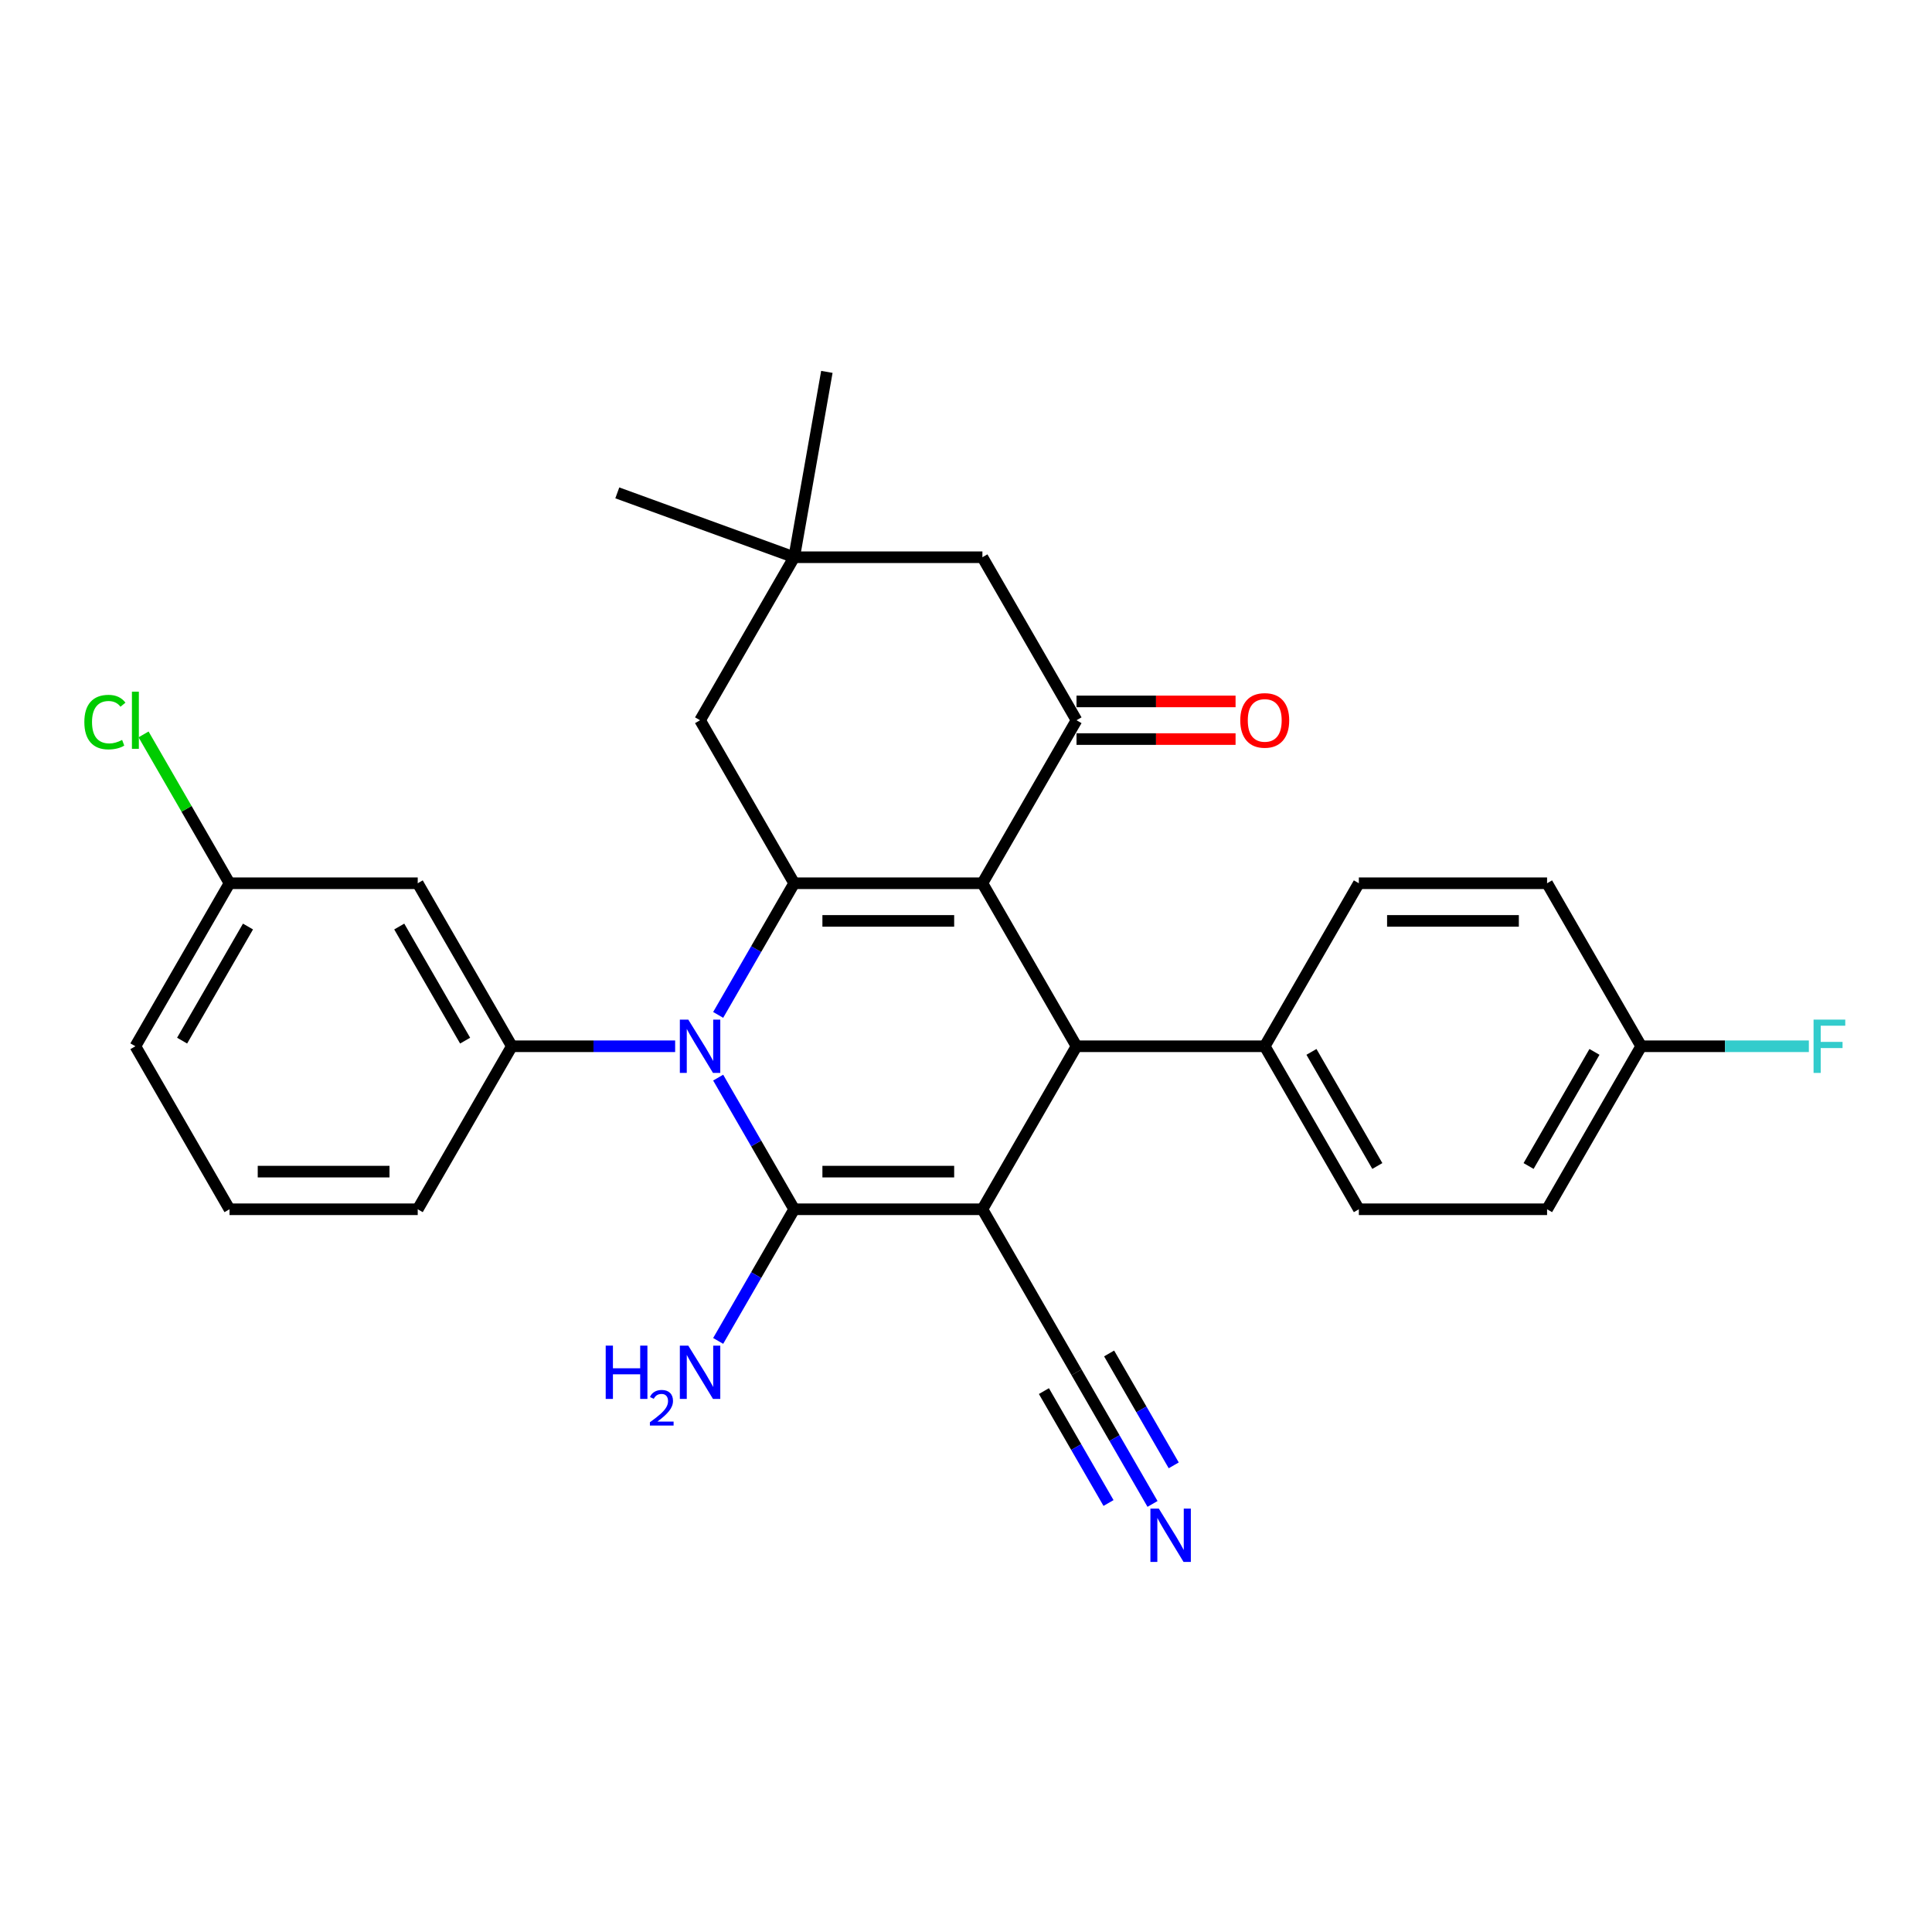 <?xml version='1.0' encoding='iso-8859-1'?>
<svg version='1.1' baseProfile='full'
              xmlns='http://www.w3.org/2000/svg'
                      xmlns:rdkit='http://www.rdkit.org/xml'
                      xmlns:xlink='http://www.w3.org/1999/xlink'
                  xml:space='preserve'
width='1000px' height='1000px' viewBox='0 0 1000 1000'>
<!-- END OF HEADER -->
<rect style='opacity:1.0;fill:#FFFFFF;stroke:none' width='1000' height='1000' x='0' y='0'> </rect>
<path class='bond-0' d='M 508.49,625.916 L 411.065,625.916' style='fill:none;fill-rule:evenodd;stroke:#000000;stroke-width:6px;stroke-linecap:butt;stroke-linejoin:miter;stroke-opacity:1' />
<path class='bond-0' d='M 493.876,606.431 L 425.679,606.431' style='fill:none;fill-rule:evenodd;stroke:#000000;stroke-width:6px;stroke-linecap:butt;stroke-linejoin:miter;stroke-opacity:1' />
<path class='bond-4' d='M 508.49,625.916 L 557.202,541.544' style='fill:none;fill-rule:evenodd;stroke:#000000;stroke-width:6px;stroke-linecap:butt;stroke-linejoin:miter;stroke-opacity:1' />
<path class='bond-7' d='M 508.49,625.916 L 557.202,710.288' style='fill:none;fill-rule:evenodd;stroke:#000000;stroke-width:6px;stroke-linecap:butt;stroke-linejoin:miter;stroke-opacity:1' />
<path class='bond-2' d='M 411.065,625.916 L 391.394,591.845' style='fill:none;fill-rule:evenodd;stroke:#000000;stroke-width:6px;stroke-linecap:butt;stroke-linejoin:miter;stroke-opacity:1' />
<path class='bond-2' d='M 391.394,591.845 L 371.724,557.775' style='fill:none;fill-rule:evenodd;stroke:#0000FF;stroke-width:6px;stroke-linecap:butt;stroke-linejoin:miter;stroke-opacity:1' />
<path class='bond-14' d='M 411.065,625.916 L 391.394,659.986' style='fill:none;fill-rule:evenodd;stroke:#000000;stroke-width:6px;stroke-linecap:butt;stroke-linejoin:miter;stroke-opacity:1' />
<path class='bond-14' d='M 391.394,659.986 L 371.724,694.057' style='fill:none;fill-rule:evenodd;stroke:#0000FF;stroke-width:6px;stroke-linecap:butt;stroke-linejoin:miter;stroke-opacity:1' />
<path class='bond-1' d='M 508.49,457.172 L 557.202,541.544' style='fill:none;fill-rule:evenodd;stroke:#000000;stroke-width:6px;stroke-linecap:butt;stroke-linejoin:miter;stroke-opacity:1' />
<path class='bond-3' d='M 508.49,457.172 L 411.065,457.172' style='fill:none;fill-rule:evenodd;stroke:#000000;stroke-width:6px;stroke-linecap:butt;stroke-linejoin:miter;stroke-opacity:1' />
<path class='bond-3' d='M 493.876,476.656 L 425.679,476.656' style='fill:none;fill-rule:evenodd;stroke:#000000;stroke-width:6px;stroke-linecap:butt;stroke-linejoin:miter;stroke-opacity:1' />
<path class='bond-5' d='M 508.49,457.172 L 557.202,372.799' style='fill:none;fill-rule:evenodd;stroke:#000000;stroke-width:6px;stroke-linecap:butt;stroke-linejoin:miter;stroke-opacity:1' />
<path class='bond-6' d='M 349.454,541.544 L 307.191,541.544' style='fill:none;fill-rule:evenodd;stroke:#0000FF;stroke-width:6px;stroke-linecap:butt;stroke-linejoin:miter;stroke-opacity:1' />
<path class='bond-6' d='M 307.191,541.544 L 264.928,541.544' style='fill:none;fill-rule:evenodd;stroke:#000000;stroke-width:6px;stroke-linecap:butt;stroke-linejoin:miter;stroke-opacity:1' />
<path class='bond-29' d='M 371.724,525.313 L 391.394,491.242' style='fill:none;fill-rule:evenodd;stroke:#0000FF;stroke-width:6px;stroke-linecap:butt;stroke-linejoin:miter;stroke-opacity:1' />
<path class='bond-29' d='M 391.394,491.242 L 411.065,457.172' style='fill:none;fill-rule:evenodd;stroke:#000000;stroke-width:6px;stroke-linecap:butt;stroke-linejoin:miter;stroke-opacity:1' />
<path class='bond-9' d='M 411.065,457.172 L 362.353,372.799' style='fill:none;fill-rule:evenodd;stroke:#000000;stroke-width:6px;stroke-linecap:butt;stroke-linejoin:miter;stroke-opacity:1' />
<path class='bond-12' d='M 557.202,541.544 L 654.627,541.544' style='fill:none;fill-rule:evenodd;stroke:#000000;stroke-width:6px;stroke-linecap:butt;stroke-linejoin:miter;stroke-opacity:1' />
<path class='bond-13' d='M 557.202,372.799 L 508.49,288.427' style='fill:none;fill-rule:evenodd;stroke:#000000;stroke-width:6px;stroke-linecap:butt;stroke-linejoin:miter;stroke-opacity:1' />
<path class='bond-15' d='M 557.202,382.542 L 598.364,382.542' style='fill:none;fill-rule:evenodd;stroke:#000000;stroke-width:6px;stroke-linecap:butt;stroke-linejoin:miter;stroke-opacity:1' />
<path class='bond-15' d='M 598.364,382.542 L 639.526,382.542' style='fill:none;fill-rule:evenodd;stroke:#FF0000;stroke-width:6px;stroke-linecap:butt;stroke-linejoin:miter;stroke-opacity:1' />
<path class='bond-15' d='M 557.202,363.057 L 598.364,363.057' style='fill:none;fill-rule:evenodd;stroke:#000000;stroke-width:6px;stroke-linecap:butt;stroke-linejoin:miter;stroke-opacity:1' />
<path class='bond-15' d='M 598.364,363.057 L 639.526,363.057' style='fill:none;fill-rule:evenodd;stroke:#FF0000;stroke-width:6px;stroke-linecap:butt;stroke-linejoin:miter;stroke-opacity:1' />
<path class='bond-10' d='M 264.928,541.544 L 216.216,457.172' style='fill:none;fill-rule:evenodd;stroke:#000000;stroke-width:6px;stroke-linecap:butt;stroke-linejoin:miter;stroke-opacity:1' />
<path class='bond-10' d='M 240.747,538.63 L 206.648,479.57' style='fill:none;fill-rule:evenodd;stroke:#000000;stroke-width:6px;stroke-linecap:butt;stroke-linejoin:miter;stroke-opacity:1' />
<path class='bond-22' d='M 264.928,541.544 L 216.216,625.916' style='fill:none;fill-rule:evenodd;stroke:#000000;stroke-width:6px;stroke-linecap:butt;stroke-linejoin:miter;stroke-opacity:1' />
<path class='bond-8' d='M 557.202,710.288 L 576.873,744.359' style='fill:none;fill-rule:evenodd;stroke:#000000;stroke-width:6px;stroke-linecap:butt;stroke-linejoin:miter;stroke-opacity:1' />
<path class='bond-8' d='M 576.873,744.359 L 596.543,778.429' style='fill:none;fill-rule:evenodd;stroke:#0000FF;stroke-width:6px;stroke-linecap:butt;stroke-linejoin:miter;stroke-opacity:1' />
<path class='bond-8' d='M 540.328,720.03 L 557.048,748.991' style='fill:none;fill-rule:evenodd;stroke:#000000;stroke-width:6px;stroke-linecap:butt;stroke-linejoin:miter;stroke-opacity:1' />
<path class='bond-8' d='M 557.048,748.991 L 573.768,777.951' style='fill:none;fill-rule:evenodd;stroke:#0000FF;stroke-width:6px;stroke-linecap:butt;stroke-linejoin:miter;stroke-opacity:1' />
<path class='bond-8' d='M 574.076,700.546 L 590.796,729.506' style='fill:none;fill-rule:evenodd;stroke:#000000;stroke-width:6px;stroke-linecap:butt;stroke-linejoin:miter;stroke-opacity:1' />
<path class='bond-8' d='M 590.796,729.506 L 607.517,758.466' style='fill:none;fill-rule:evenodd;stroke:#0000FF;stroke-width:6px;stroke-linecap:butt;stroke-linejoin:miter;stroke-opacity:1' />
<path class='bond-31' d='M 362.353,372.799 L 411.065,288.427' style='fill:none;fill-rule:evenodd;stroke:#000000;stroke-width:6px;stroke-linecap:butt;stroke-linejoin:miter;stroke-opacity:1' />
<path class='bond-18' d='M 216.216,457.172 L 118.791,457.172' style='fill:none;fill-rule:evenodd;stroke:#000000;stroke-width:6px;stroke-linecap:butt;stroke-linejoin:miter;stroke-opacity:1' />
<path class='bond-11' d='M 411.065,288.427 L 508.49,288.427' style='fill:none;fill-rule:evenodd;stroke:#000000;stroke-width:6px;stroke-linecap:butt;stroke-linejoin:miter;stroke-opacity:1' />
<path class='bond-26' d='M 411.065,288.427 L 319.516,255.106' style='fill:none;fill-rule:evenodd;stroke:#000000;stroke-width:6px;stroke-linecap:butt;stroke-linejoin:miter;stroke-opacity:1' />
<path class='bond-27' d='M 411.065,288.427 L 427.983,192.483' style='fill:none;fill-rule:evenodd;stroke:#000000;stroke-width:6px;stroke-linecap:butt;stroke-linejoin:miter;stroke-opacity:1' />
<path class='bond-16' d='M 654.627,541.544 L 703.339,625.916' style='fill:none;fill-rule:evenodd;stroke:#000000;stroke-width:6px;stroke-linecap:butt;stroke-linejoin:miter;stroke-opacity:1' />
<path class='bond-16' d='M 678.808,544.457 L 712.906,603.518' style='fill:none;fill-rule:evenodd;stroke:#000000;stroke-width:6px;stroke-linecap:butt;stroke-linejoin:miter;stroke-opacity:1' />
<path class='bond-17' d='M 654.627,541.544 L 703.339,457.172' style='fill:none;fill-rule:evenodd;stroke:#000000;stroke-width:6px;stroke-linecap:butt;stroke-linejoin:miter;stroke-opacity:1' />
<path class='bond-20' d='M 703.339,625.916 L 800.763,625.916' style='fill:none;fill-rule:evenodd;stroke:#000000;stroke-width:6px;stroke-linecap:butt;stroke-linejoin:miter;stroke-opacity:1' />
<path class='bond-21' d='M 703.339,457.172 L 800.763,457.172' style='fill:none;fill-rule:evenodd;stroke:#000000;stroke-width:6px;stroke-linecap:butt;stroke-linejoin:miter;stroke-opacity:1' />
<path class='bond-21' d='M 717.952,476.656 L 786.15,476.656' style='fill:none;fill-rule:evenodd;stroke:#000000;stroke-width:6px;stroke-linecap:butt;stroke-linejoin:miter;stroke-opacity:1' />
<path class='bond-23' d='M 118.791,457.172 L 96.549,418.647' style='fill:none;fill-rule:evenodd;stroke:#000000;stroke-width:6px;stroke-linecap:butt;stroke-linejoin:miter;stroke-opacity:1' />
<path class='bond-23' d='M 96.549,418.647 L 74.307,380.123' style='fill:none;fill-rule:evenodd;stroke:#00CC00;stroke-width:6px;stroke-linecap:butt;stroke-linejoin:miter;stroke-opacity:1' />
<path class='bond-32' d='M 118.791,457.172 L 70.079,541.544' style='fill:none;fill-rule:evenodd;stroke:#000000;stroke-width:6px;stroke-linecap:butt;stroke-linejoin:miter;stroke-opacity:1' />
<path class='bond-32' d='M 128.359,479.57 L 94.26,538.63' style='fill:none;fill-rule:evenodd;stroke:#000000;stroke-width:6px;stroke-linecap:butt;stroke-linejoin:miter;stroke-opacity:1' />
<path class='bond-19' d='M 849.476,541.544 L 800.763,457.172' style='fill:none;fill-rule:evenodd;stroke:#000000;stroke-width:6px;stroke-linecap:butt;stroke-linejoin:miter;stroke-opacity:1' />
<path class='bond-24' d='M 849.476,541.544 L 892.869,541.544' style='fill:none;fill-rule:evenodd;stroke:#000000;stroke-width:6px;stroke-linecap:butt;stroke-linejoin:miter;stroke-opacity:1' />
<path class='bond-24' d='M 892.869,541.544 L 936.261,541.544' style='fill:none;fill-rule:evenodd;stroke:#33CCCC;stroke-width:6px;stroke-linecap:butt;stroke-linejoin:miter;stroke-opacity:1' />
<path class='bond-30' d='M 849.476,541.544 L 800.763,625.916' style='fill:none;fill-rule:evenodd;stroke:#000000;stroke-width:6px;stroke-linecap:butt;stroke-linejoin:miter;stroke-opacity:1' />
<path class='bond-30' d='M 825.294,544.457 L 791.196,603.518' style='fill:none;fill-rule:evenodd;stroke:#000000;stroke-width:6px;stroke-linecap:butt;stroke-linejoin:miter;stroke-opacity:1' />
<path class='bond-25' d='M 216.216,625.916 L 118.791,625.916' style='fill:none;fill-rule:evenodd;stroke:#000000;stroke-width:6px;stroke-linecap:butt;stroke-linejoin:miter;stroke-opacity:1' />
<path class='bond-25' d='M 201.602,606.431 L 133.405,606.431' style='fill:none;fill-rule:evenodd;stroke:#000000;stroke-width:6px;stroke-linecap:butt;stroke-linejoin:miter;stroke-opacity:1' />
<path class='bond-28' d='M 118.791,625.916 L 70.079,541.544' style='fill:none;fill-rule:evenodd;stroke:#000000;stroke-width:6px;stroke-linecap:butt;stroke-linejoin:miter;stroke-opacity:1' />
<path  class='atom-3' d='M 356.254 527.748
L 365.295 542.362
Q 366.191 543.804, 367.633 546.415
Q 369.075 549.026, 369.153 549.182
L 369.153 527.748
L 372.816 527.748
L 372.816 555.339
L 369.036 555.339
L 359.333 539.361
Q 358.202 537.491, 356.994 535.348
Q 355.825 533.204, 355.475 532.542
L 355.475 555.339
L 351.889 555.339
L 351.889 527.748
L 356.254 527.748
' fill='#0000FF'/>
<path  class='atom-9' d='M 599.815 780.865
L 608.856 795.479
Q 609.753 796.92, 611.195 799.531
Q 612.637 802.142, 612.714 802.298
L 612.714 780.865
L 616.378 780.865
L 616.378 808.456
L 612.598 808.456
L 602.894 792.478
Q 601.764 790.607, 600.556 788.464
Q 599.387 786.321, 599.036 785.658
L 599.036 808.456
L 595.451 808.456
L 595.451 780.865
L 599.815 780.865
' fill='#0000FF'/>
<path  class='atom-15' d='M 313.511 696.493
L 317.252 696.493
L 317.252 708.223
L 331.359 708.223
L 331.359 696.493
L 335.1 696.493
L 335.1 724.083
L 331.359 724.083
L 331.359 711.34
L 317.252 711.34
L 317.252 724.083
L 313.511 724.083
L 313.511 696.493
' fill='#0000FF'/>
<path  class='atom-15' d='M 336.438 723.115
Q 337.107 721.392, 338.701 720.44
Q 340.296 719.463, 342.508 719.463
Q 345.26 719.463, 346.803 720.955
Q 348.346 722.447, 348.346 725.096
Q 348.346 727.796, 346.34 730.317
Q 344.36 732.838, 340.244 735.821
L 348.655 735.821
L 348.655 737.879
L 336.386 737.879
L 336.386 736.155
Q 339.781 733.738, 341.788 731.937
Q 343.82 730.137, 344.797 728.517
Q 345.774 726.896, 345.774 725.224
Q 345.774 723.475, 344.9 722.498
Q 344.025 721.521, 342.508 721.521
Q 341.042 721.521, 340.064 722.112
Q 339.087 722.704, 338.393 724.016
L 336.438 723.115
' fill='#0000FF'/>
<path  class='atom-15' d='M 356.254 696.493
L 365.295 711.106
Q 366.191 712.548, 367.633 715.159
Q 369.075 717.77, 369.153 717.926
L 369.153 696.493
L 372.816 696.493
L 372.816 724.083
L 369.036 724.083
L 359.333 708.106
Q 358.202 706.235, 356.994 704.092
Q 355.825 701.948, 355.475 701.286
L 355.475 724.083
L 351.889 724.083
L 351.889 696.493
L 356.254 696.493
' fill='#0000FF'/>
<path  class='atom-16' d='M 641.961 372.877
Q 641.961 366.252, 645.235 362.55
Q 648.508 358.848, 654.627 358.848
Q 660.745 358.848, 664.018 362.55
Q 667.292 366.252, 667.292 372.877
Q 667.292 379.58, 663.979 383.399
Q 660.667 387.179, 654.627 387.179
Q 648.547 387.179, 645.235 383.399
Q 641.961 379.619, 641.961 372.877
M 654.627 384.062
Q 658.835 384.062, 661.095 381.256
Q 663.395 378.411, 663.395 372.877
Q 663.395 367.461, 661.095 364.733
Q 658.835 361.966, 654.627 361.966
Q 650.418 361.966, 648.119 364.694
Q 645.858 367.422, 645.858 372.877
Q 645.858 378.45, 648.119 381.256
Q 650.418 384.062, 654.627 384.062
' fill='#FF0000'/>
<path  class='atom-24' d='M 43.657 373.754
Q 43.657 366.895, 46.853 363.31
Q 50.087 359.686, 56.206 359.686
Q 61.895 359.686, 64.935 363.7
L 62.363 365.804
Q 60.142 362.882, 56.206 362.882
Q 52.036 362.882, 49.815 365.687
Q 47.632 368.454, 47.632 373.754
Q 47.632 379.21, 49.893 382.016
Q 52.192 384.822, 56.635 384.822
Q 59.674 384.822, 63.22 382.99
L 64.311 385.913
Q 62.87 386.848, 60.687 387.394
Q 58.505 387.939, 56.089 387.939
Q 50.087 387.939, 46.853 384.276
Q 43.657 380.613, 43.657 373.754
' fill='#00CC00'/>
<path  class='atom-24' d='M 68.286 358.01
L 71.872 358.01
L 71.872 387.588
L 68.286 387.588
L 68.286 358.01
' fill='#00CC00'/>
<path  class='atom-25' d='M 938.697 527.748
L 955.103 527.748
L 955.103 530.905
L 942.399 530.905
L 942.399 539.283
L 953.7 539.283
L 953.7 542.479
L 942.399 542.479
L 942.399 555.339
L 938.697 555.339
L 938.697 527.748
' fill='#33CCCC'/>
</svg>
